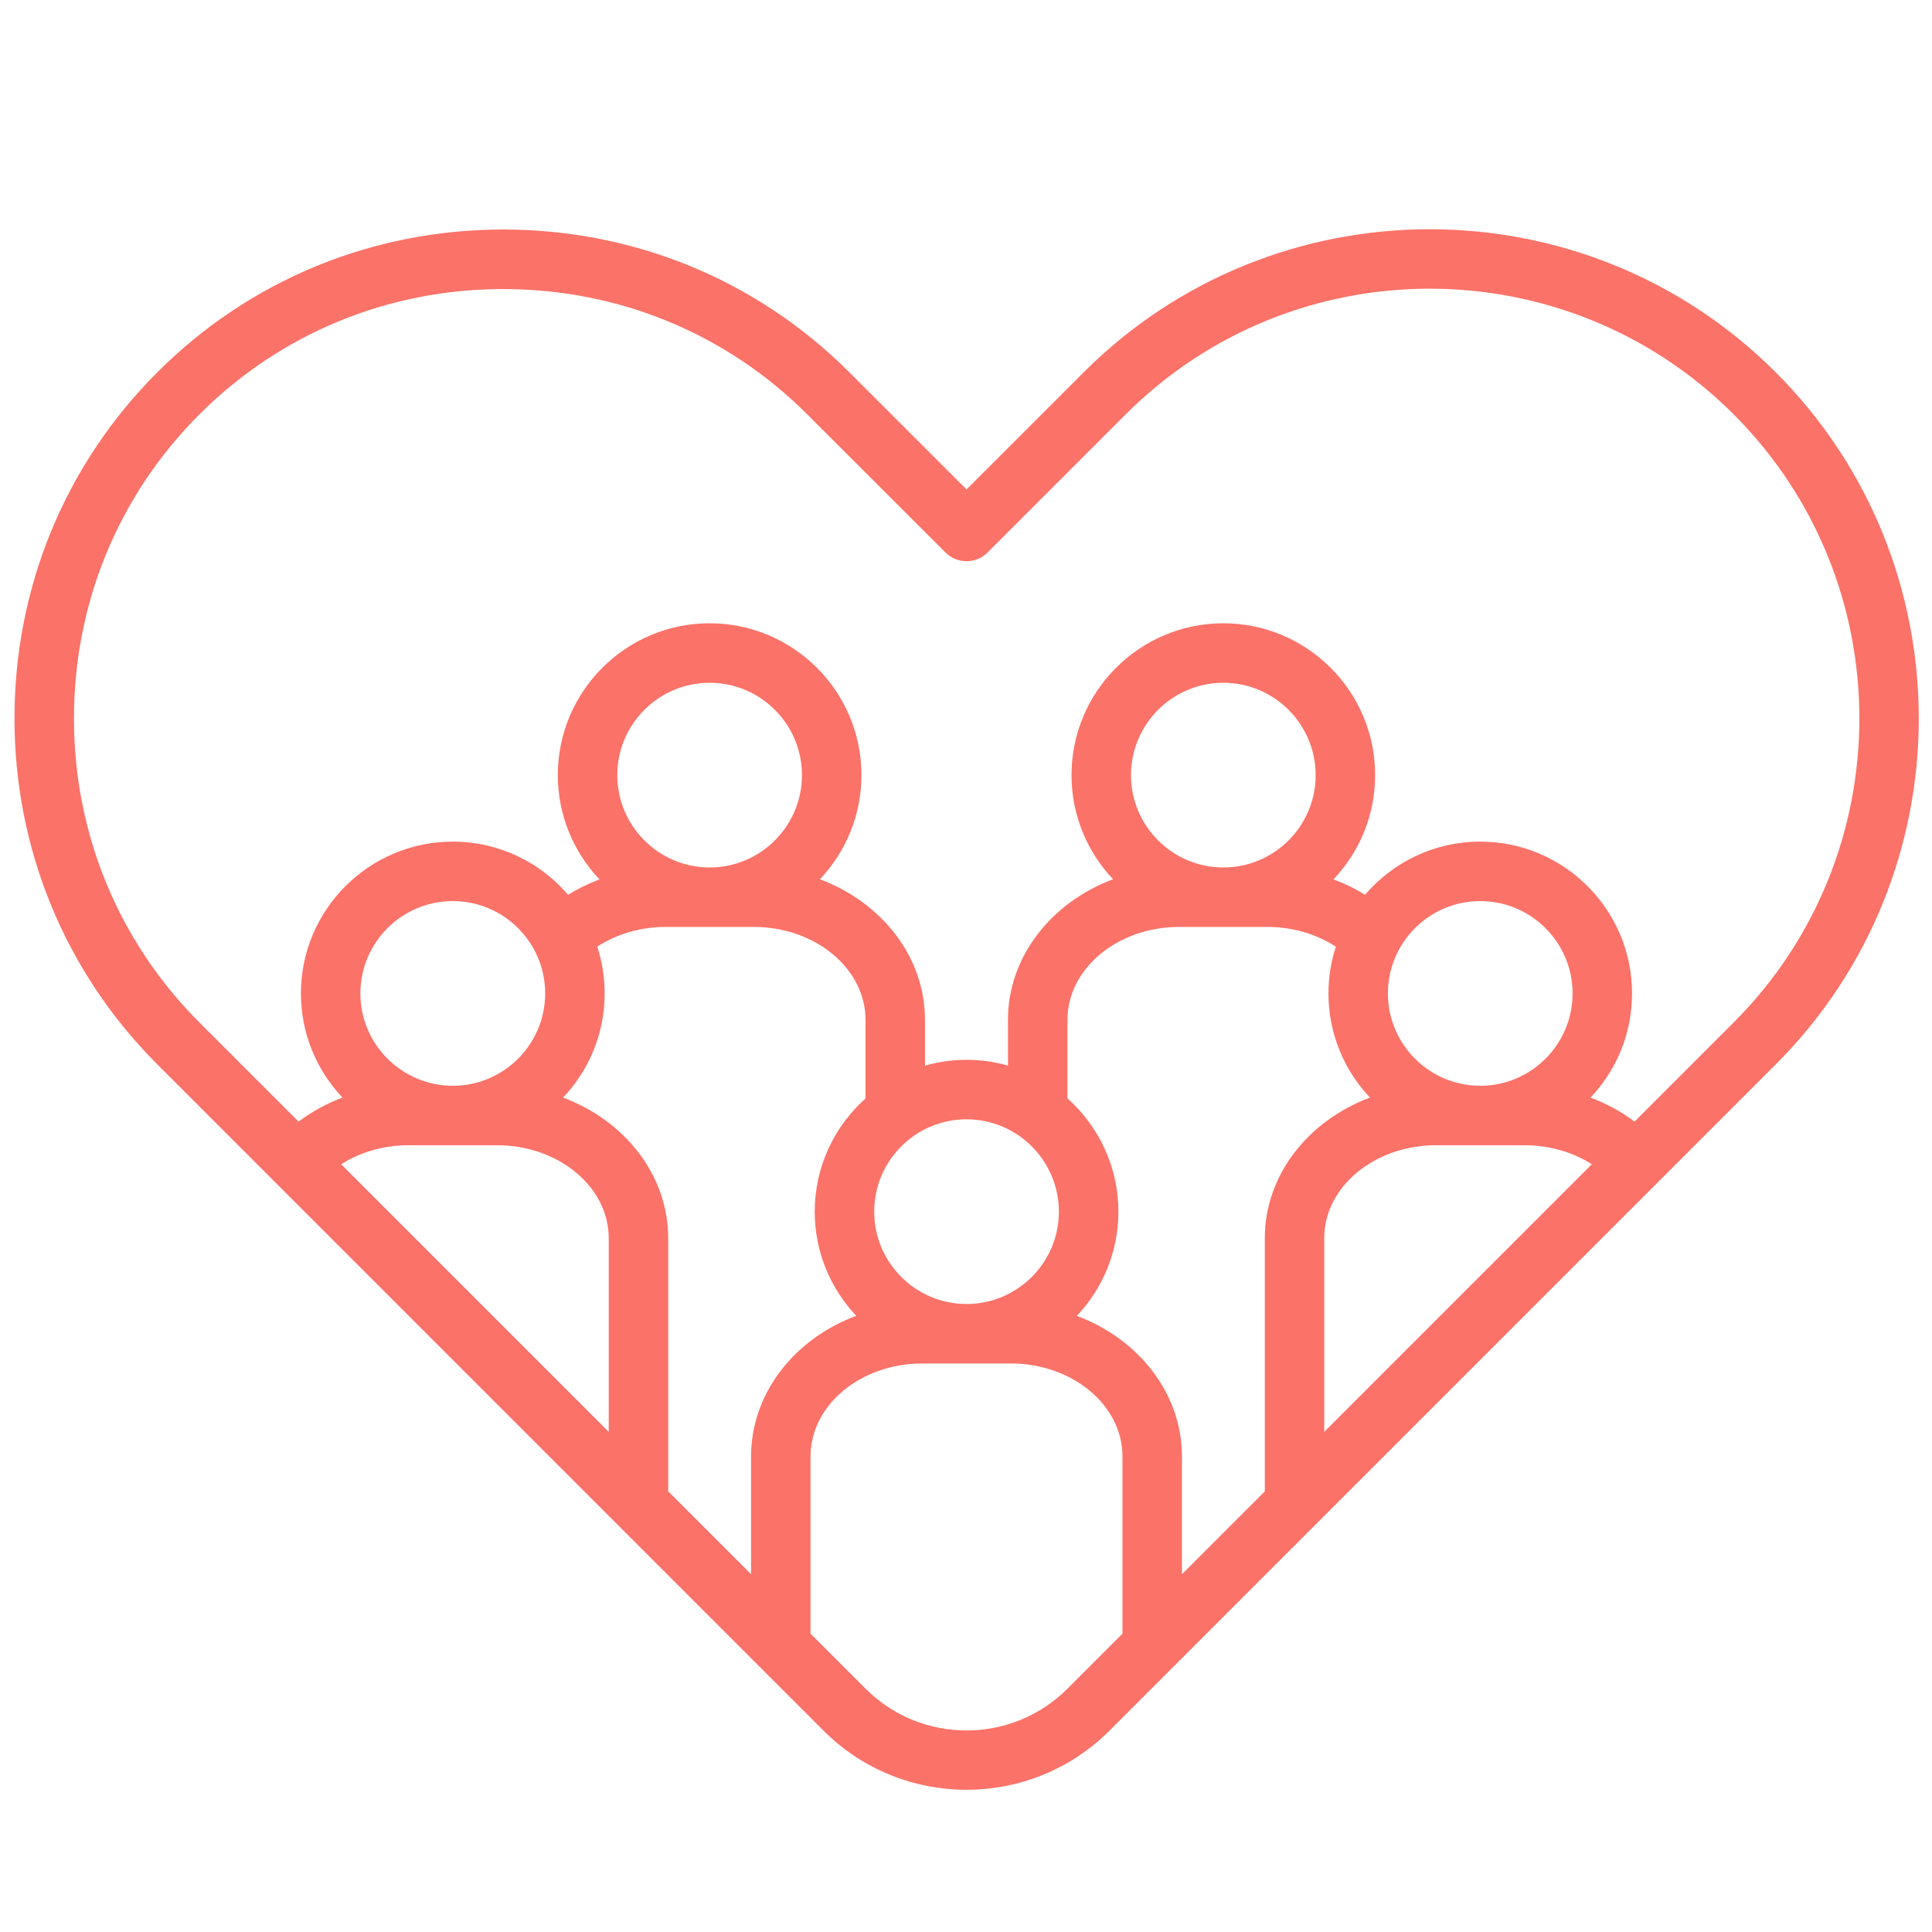 <svg xmlns="http://www.w3.org/2000/svg" xmlns:xlink="http://www.w3.org/1999/xlink" width="1920" zoomAndPan="magnify" viewBox="0 0 1440 1440" height="1920" preserveAspectRatio="xMidYMid meet" version="1.0"><defs><clipPath id="6a32de5543"><path d="M 10.855 170 L 1431 170 L 1431 1333.949 L 10.855 1333.949 Z M 10.855 170 " clip-rule="nonzero"/></clipPath></defs><g clip-path="url(#6a32de5543)"><path fill="#fb7268" d="M 1323.566 277.539 C 1181.34 135.312 949.914 135.312 807.66 277.539 L 720.398 364.797 L 633.059 277.512 C 564.426 208.879 472.812 171.07 375.105 171.07 C 277.395 171.07 185.812 208.879 117.234 277.512 C 48.602 346.141 10.793 437.754 10.793 535.406 C 10.793 633.062 48.602 724.672 117.234 793.305 L 205.02 881.09 C 205.547 881.672 206.102 882.254 206.684 882.781 C 206.738 882.836 206.793 882.867 206.852 882.922 L 566.227 1242.352 C 566.254 1242.383 566.309 1242.438 566.34 1242.465 L 613.82 1289.945 C 643.203 1319.328 681.789 1333.992 720.371 1333.992 C 758.957 1333.992 797.543 1319.301 826.926 1289.945 L 1323.594 793.277 C 1465.68 651.164 1465.68 419.766 1323.566 277.539 Z M 528.918 646.562 C 490.969 646.562 460.09 615.684 460.09 577.734 C 460.09 539.789 490.969 508.91 528.918 508.91 C 566.863 508.91 597.742 539.789 597.742 577.734 C 597.742 615.684 566.863 646.562 528.918 646.562 Z M 495.988 690.883 L 561.82 690.883 C 607.75 690.883 645.117 721.957 645.117 760.18 L 645.117 818.723 C 621.887 839.457 607.25 869.59 607.25 903.102 C 607.25 933.121 619.031 960.449 638.188 980.715 C 592.172 997.898 559.797 1038.398 559.797 1085.547 L 559.797 1173.305 L 498.039 1111.547 L 498.039 922.891 C 498.039 875.77 465.664 835.301 419.703 818.086 C 438.887 797.797 450.668 770.492 450.668 740.445 C 450.668 728.277 448.727 716.551 445.152 705.574 C 459.676 696.121 477.527 690.883 495.988 690.883 Z M 911.801 646.562 C 873.852 646.562 842.973 615.684 842.973 577.734 C 842.973 539.789 873.852 508.91 911.801 508.91 C 949.746 508.91 980.625 539.789 980.625 577.734 C 980.625 615.684 949.746 646.562 911.801 646.562 Z M 878.898 690.883 L 944.812 690.883 C 963.301 690.883 981.18 696.148 995.68 705.602 C 992.102 716.578 990.16 728.305 990.16 740.473 C 990.16 770.492 1001.941 797.824 1021.098 818.086 C 975.082 835.273 942.707 875.77 942.707 922.918 L 942.707 1111.602 L 880.949 1173.359 L 880.949 1085.574 C 880.949 1038.453 848.574 997.984 802.613 980.77 C 821.797 960.48 833.578 933.176 833.578 903.129 C 833.578 869.59 818.887 839.43 795.629 818.668 L 795.629 760.18 C 795.602 721.957 832.969 690.883 878.898 690.883 Z M 1070.297 853.594 L 1136.215 853.594 C 1154.676 853.594 1172.164 858.641 1186.469 867.758 L 987 1067.223 L 987 922.863 C 987 884.695 1024.367 853.594 1070.297 853.594 Z M 1103.281 809.27 C 1065.336 809.27 1034.457 778.391 1034.457 740.445 C 1034.457 702.496 1065.336 671.617 1103.281 671.617 C 1141.23 671.617 1172.109 702.496 1172.109 740.445 C 1172.109 778.391 1141.258 809.27 1103.281 809.27 Z M 789.227 903.102 C 789.227 941.047 758.348 971.926 720.398 971.926 C 682.453 971.926 651.574 941.047 651.574 903.102 C 651.574 865.152 682.453 834.273 720.398 834.273 C 758.348 834.273 789.227 865.152 789.227 903.102 Z M 406.344 740.445 C 406.344 778.391 375.465 809.27 337.52 809.27 C 299.516 809.27 268.609 778.391 268.609 740.445 C 268.609 702.496 299.516 671.617 337.52 671.617 C 375.465 671.617 406.344 702.496 406.344 740.445 Z M 304.504 853.594 L 370.422 853.594 C 416.352 853.594 453.715 884.668 453.715 922.891 L 453.715 1067.227 L 254.305 867.785 C 268.637 858.641 286.098 853.594 304.504 853.594 Z M 795.574 1258.68 C 754.105 1300.148 686.637 1300.148 645.172 1258.68 L 604.117 1217.629 L 604.117 1085.547 C 604.117 1047.324 641.484 1016.25 687.414 1016.25 L 753.332 1016.25 C 799.262 1016.25 836.625 1047.324 836.625 1085.547 L 836.625 1217.656 Z M 1218.289 835.965 C 1208.367 828.508 1197.332 822.492 1185.496 818.086 C 1204.652 797.797 1216.434 770.492 1216.434 740.445 C 1216.434 678.051 1165.68 627.297 1103.281 627.297 C 1068.938 627.297 1038.172 642.68 1017.41 666.906 C 1010.035 662.359 1002.164 658.508 993.93 655.43 C 1013.141 635.141 1024.949 607.781 1024.949 577.707 C 1024.949 515.312 974.195 464.559 911.801 464.559 C 849.406 464.559 798.652 515.312 798.652 577.707 C 798.652 607.754 810.43 635.086 829.613 655.348 C 783.656 672.535 751.277 713.031 751.277 760.152 L 751.277 794.246 C 741.465 791.449 731.102 789.922 720.398 789.922 C 709.672 789.922 699.277 791.449 689.438 794.277 L 689.438 760.152 C 689.438 713.059 657.062 672.562 611.105 655.348 C 630.285 635.059 642.066 607.754 642.066 577.707 C 642.066 515.312 591.312 464.559 528.918 464.559 C 466.523 464.559 415.77 515.312 415.77 577.707 C 415.77 607.781 427.605 635.168 446.812 655.457 C 438.609 658.535 430.738 662.359 423.391 666.906 C 402.629 642.68 371.832 627.297 337.516 627.297 C 275.094 627.297 224.285 678.051 224.285 740.445 C 224.285 770.492 236.094 797.797 255.273 818.086 C 243.469 822.492 232.434 828.508 222.512 835.965 L 148.586 762.039 C 88.324 701.777 55.117 621.309 55.117 535.465 C 55.117 449.617 88.297 369.148 148.586 308.887 C 208.816 248.625 289.258 215.445 375.133 215.445 C 461.004 215.445 541.473 248.625 601.734 308.887 L 704.738 411.809 C 713.387 420.457 727.414 420.457 736.062 411.809 L 838.98 308.887 C 963.941 183.93 1167.258 183.93 1292.215 308.887 C 1417.09 433.816 1417.09 637.109 1292.215 762.039 Z M 1218.289 835.965 " fill-opacity="1" fill-rule="nonzero"/></g></svg>